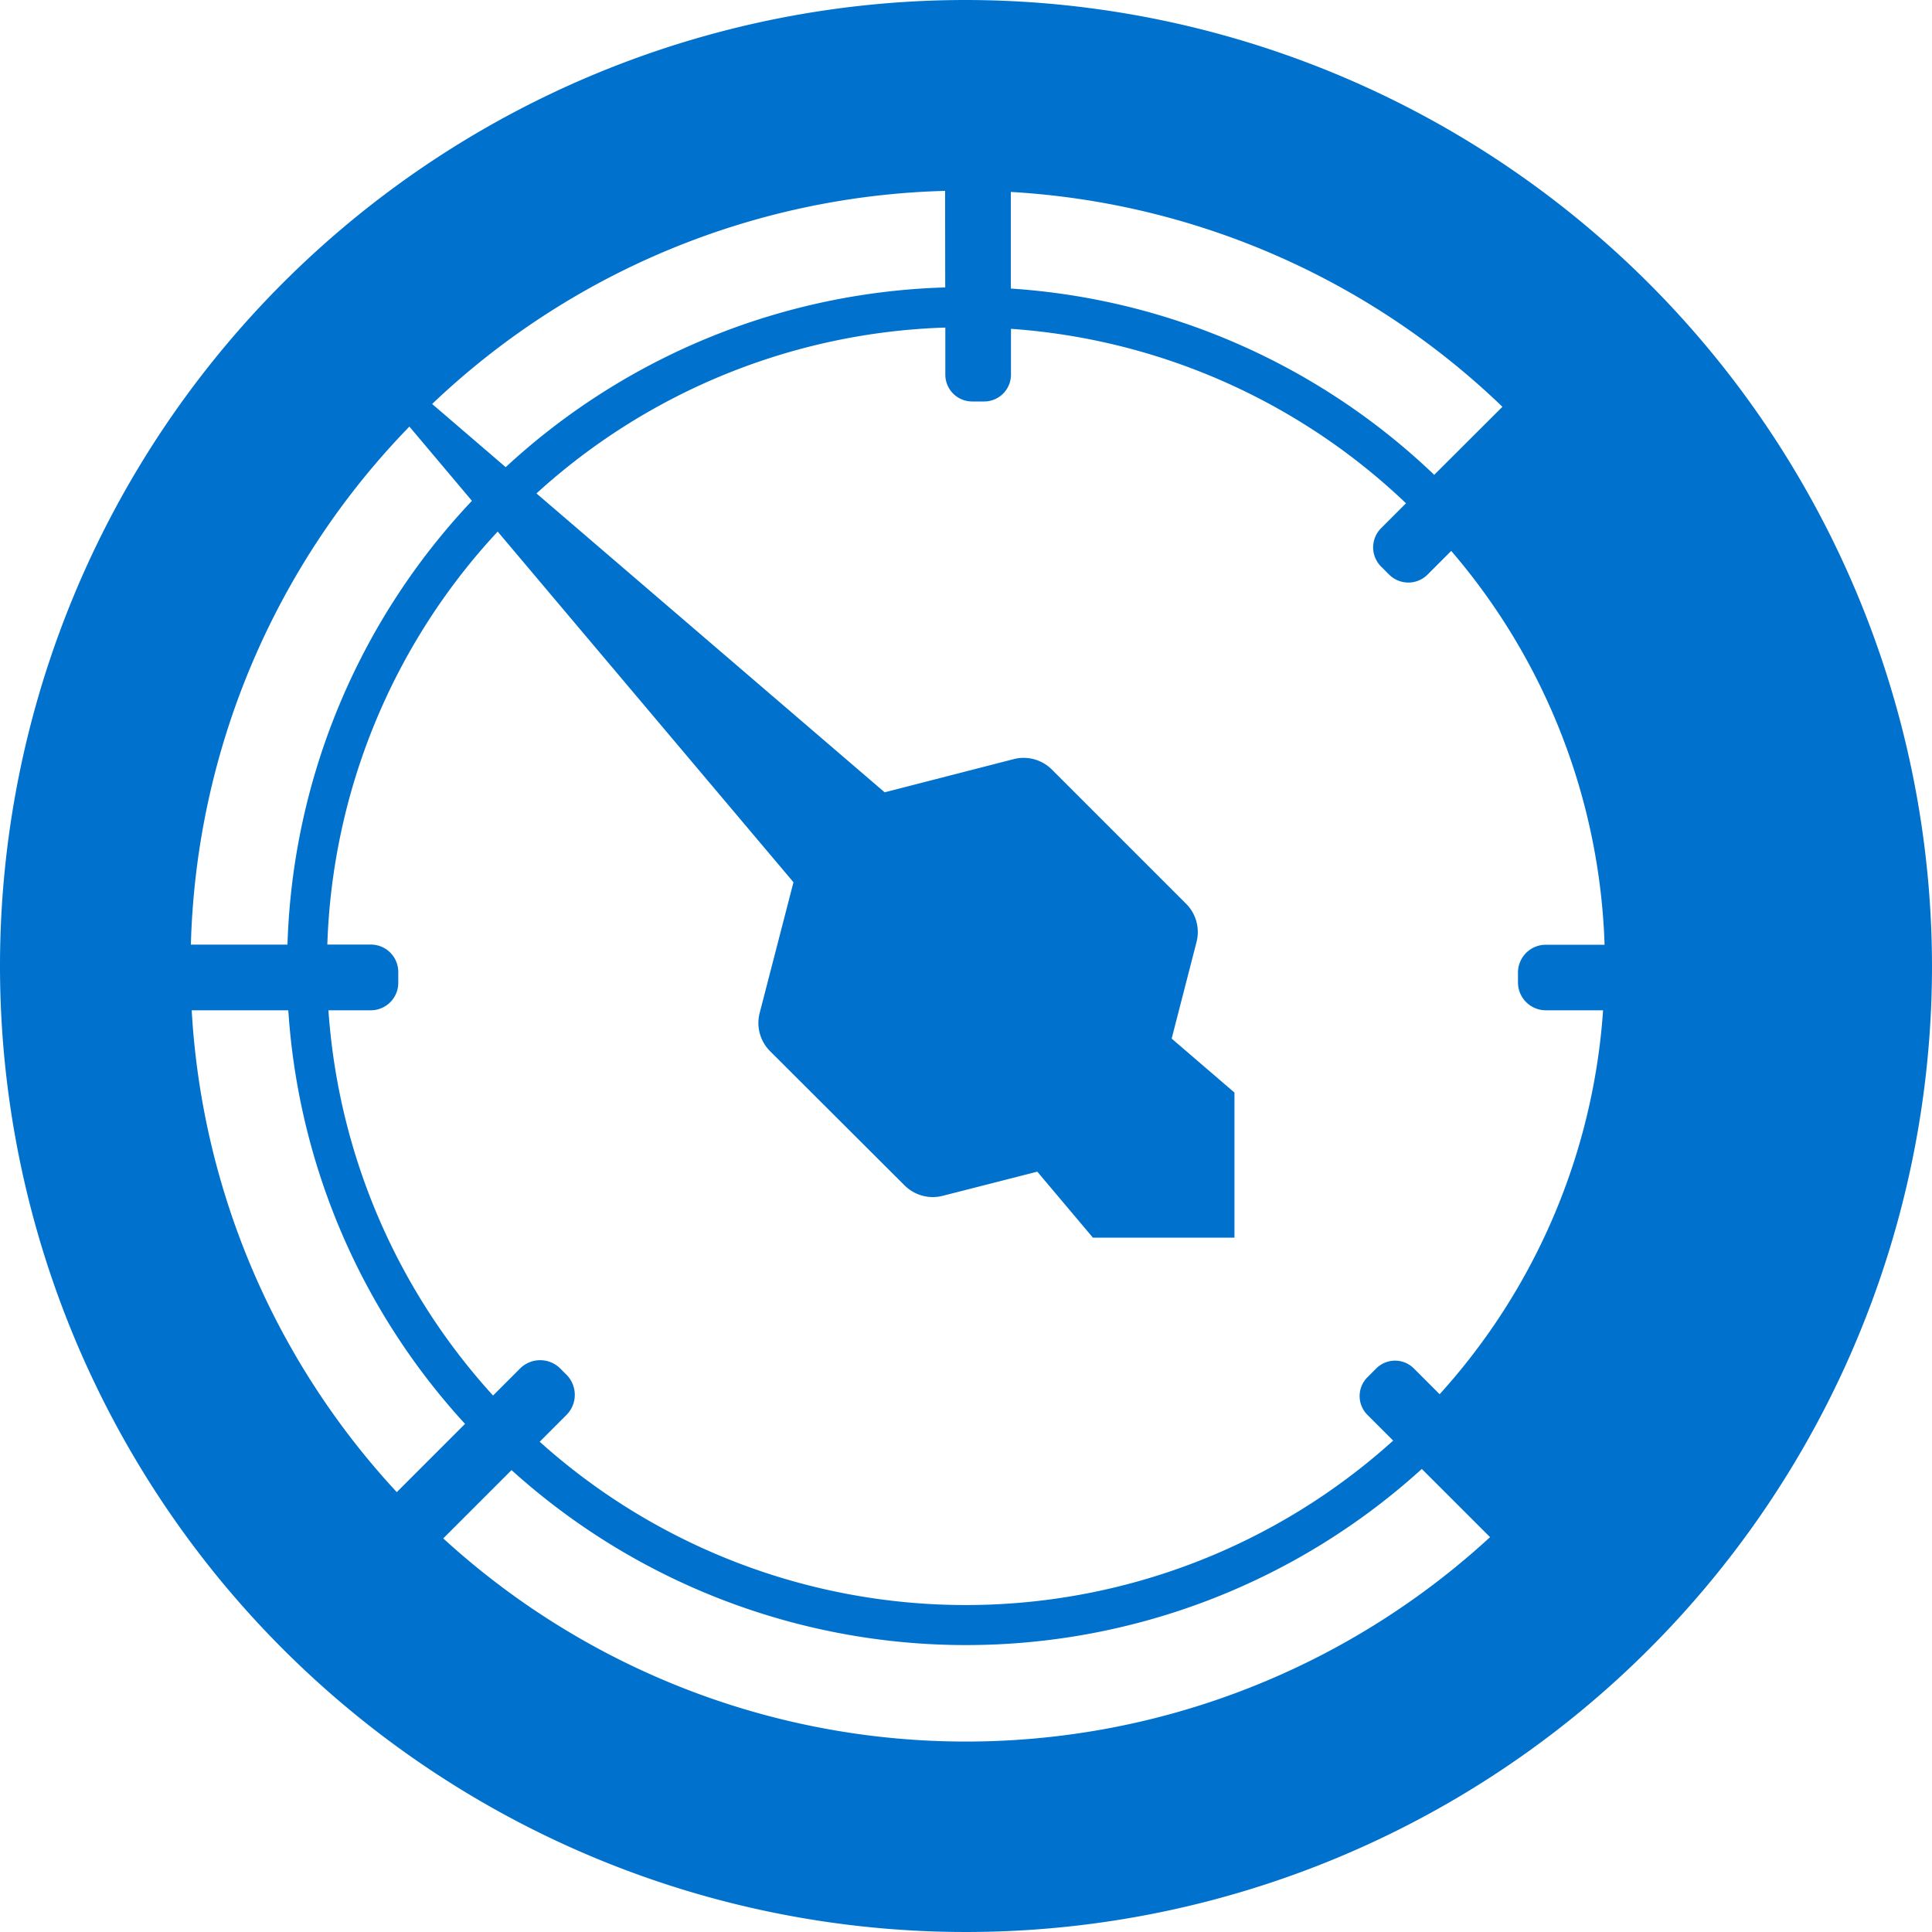 <svg xmlns="http://www.w3.org/2000/svg" width="40" height="40" viewBox="0 0 40 40">
  <path id="icon_horsepower" d="M82.672,35.075a20,20,0,1,0,20,20A20.023,20.023,0,0,0,82.672,35.075Zm12,20.917h1.19a13.177,13.177,0,0,1-3.384,7.949l-.534-.534a.55.55,0,0,0-.778,0l-.183.183a.55.55,0,0,0,0,.778l.533.533a13.2,13.2,0,0,1-17.67.024l.554-.555a.589.589,0,0,0,0-.833l-.128-.128a.589.589,0,0,0-.833,0l-.559.559a13.179,13.179,0,0,1-3.408-7.976h.877a.569.569,0,0,0,.569-.569V55.2a.569.569,0,0,0-.569-.569h-.9a13.178,13.178,0,0,1,3.527-8.55L79.1,53.341l-.7,2.707a.827.827,0,0,0,.216.791L81.4,59.617a.827.827,0,0,0,.791.216l1.957-.5L85.3,60.7H88.23V57.695l-1.3-1.117.515-2a.827.827,0,0,0-.216-.791l-2.779-2.779a.827.827,0,0,0-.791-.216l-2.671.687-7.209-6.188a13.177,13.177,0,0,1,8.465-3.434v.975a.555.555,0,0,0,.555.555h.249a.555.555,0,0,0,.555-.555v-.949a13.182,13.182,0,0,1,8.179,3.612l-.516.516a.561.561,0,0,0,0,.794l.167.167a.562.562,0,0,0,.794,0l.491-.491a13.169,13.169,0,0,1,3.175,8.154H94.677a.577.577,0,0,0-.577.577v.2A.577.577,0,0,0,94.677,55.992ZM92.366,44.906A14.009,14.009,0,0,0,83.6,41.049v-2a16,16,0,0,1,10.178,4.448Zm-10.124-3.88a14,14,0,0,0-9.1,3.721l-1.523-1.308a16,16,0,0,1,10.62-4.412ZM71.148,43.907l1.295,1.537a14,14,0,0,0-3.819,9.188h-2A16,16,0,0,1,71.148,43.907ZM66.641,55.992h2A14.006,14.006,0,0,0,72.3,64.555l-1.413,1.413A16,16,0,0,1,66.641,55.992Zm5.207,10.935,1.415-1.415a14.032,14.032,0,0,0,18.846-.024L93.522,66.9a16.026,16.026,0,0,1-21.674.025Z" transform="translate(-62.672 -35.075)" fill="#0072ce"/>
</svg>
